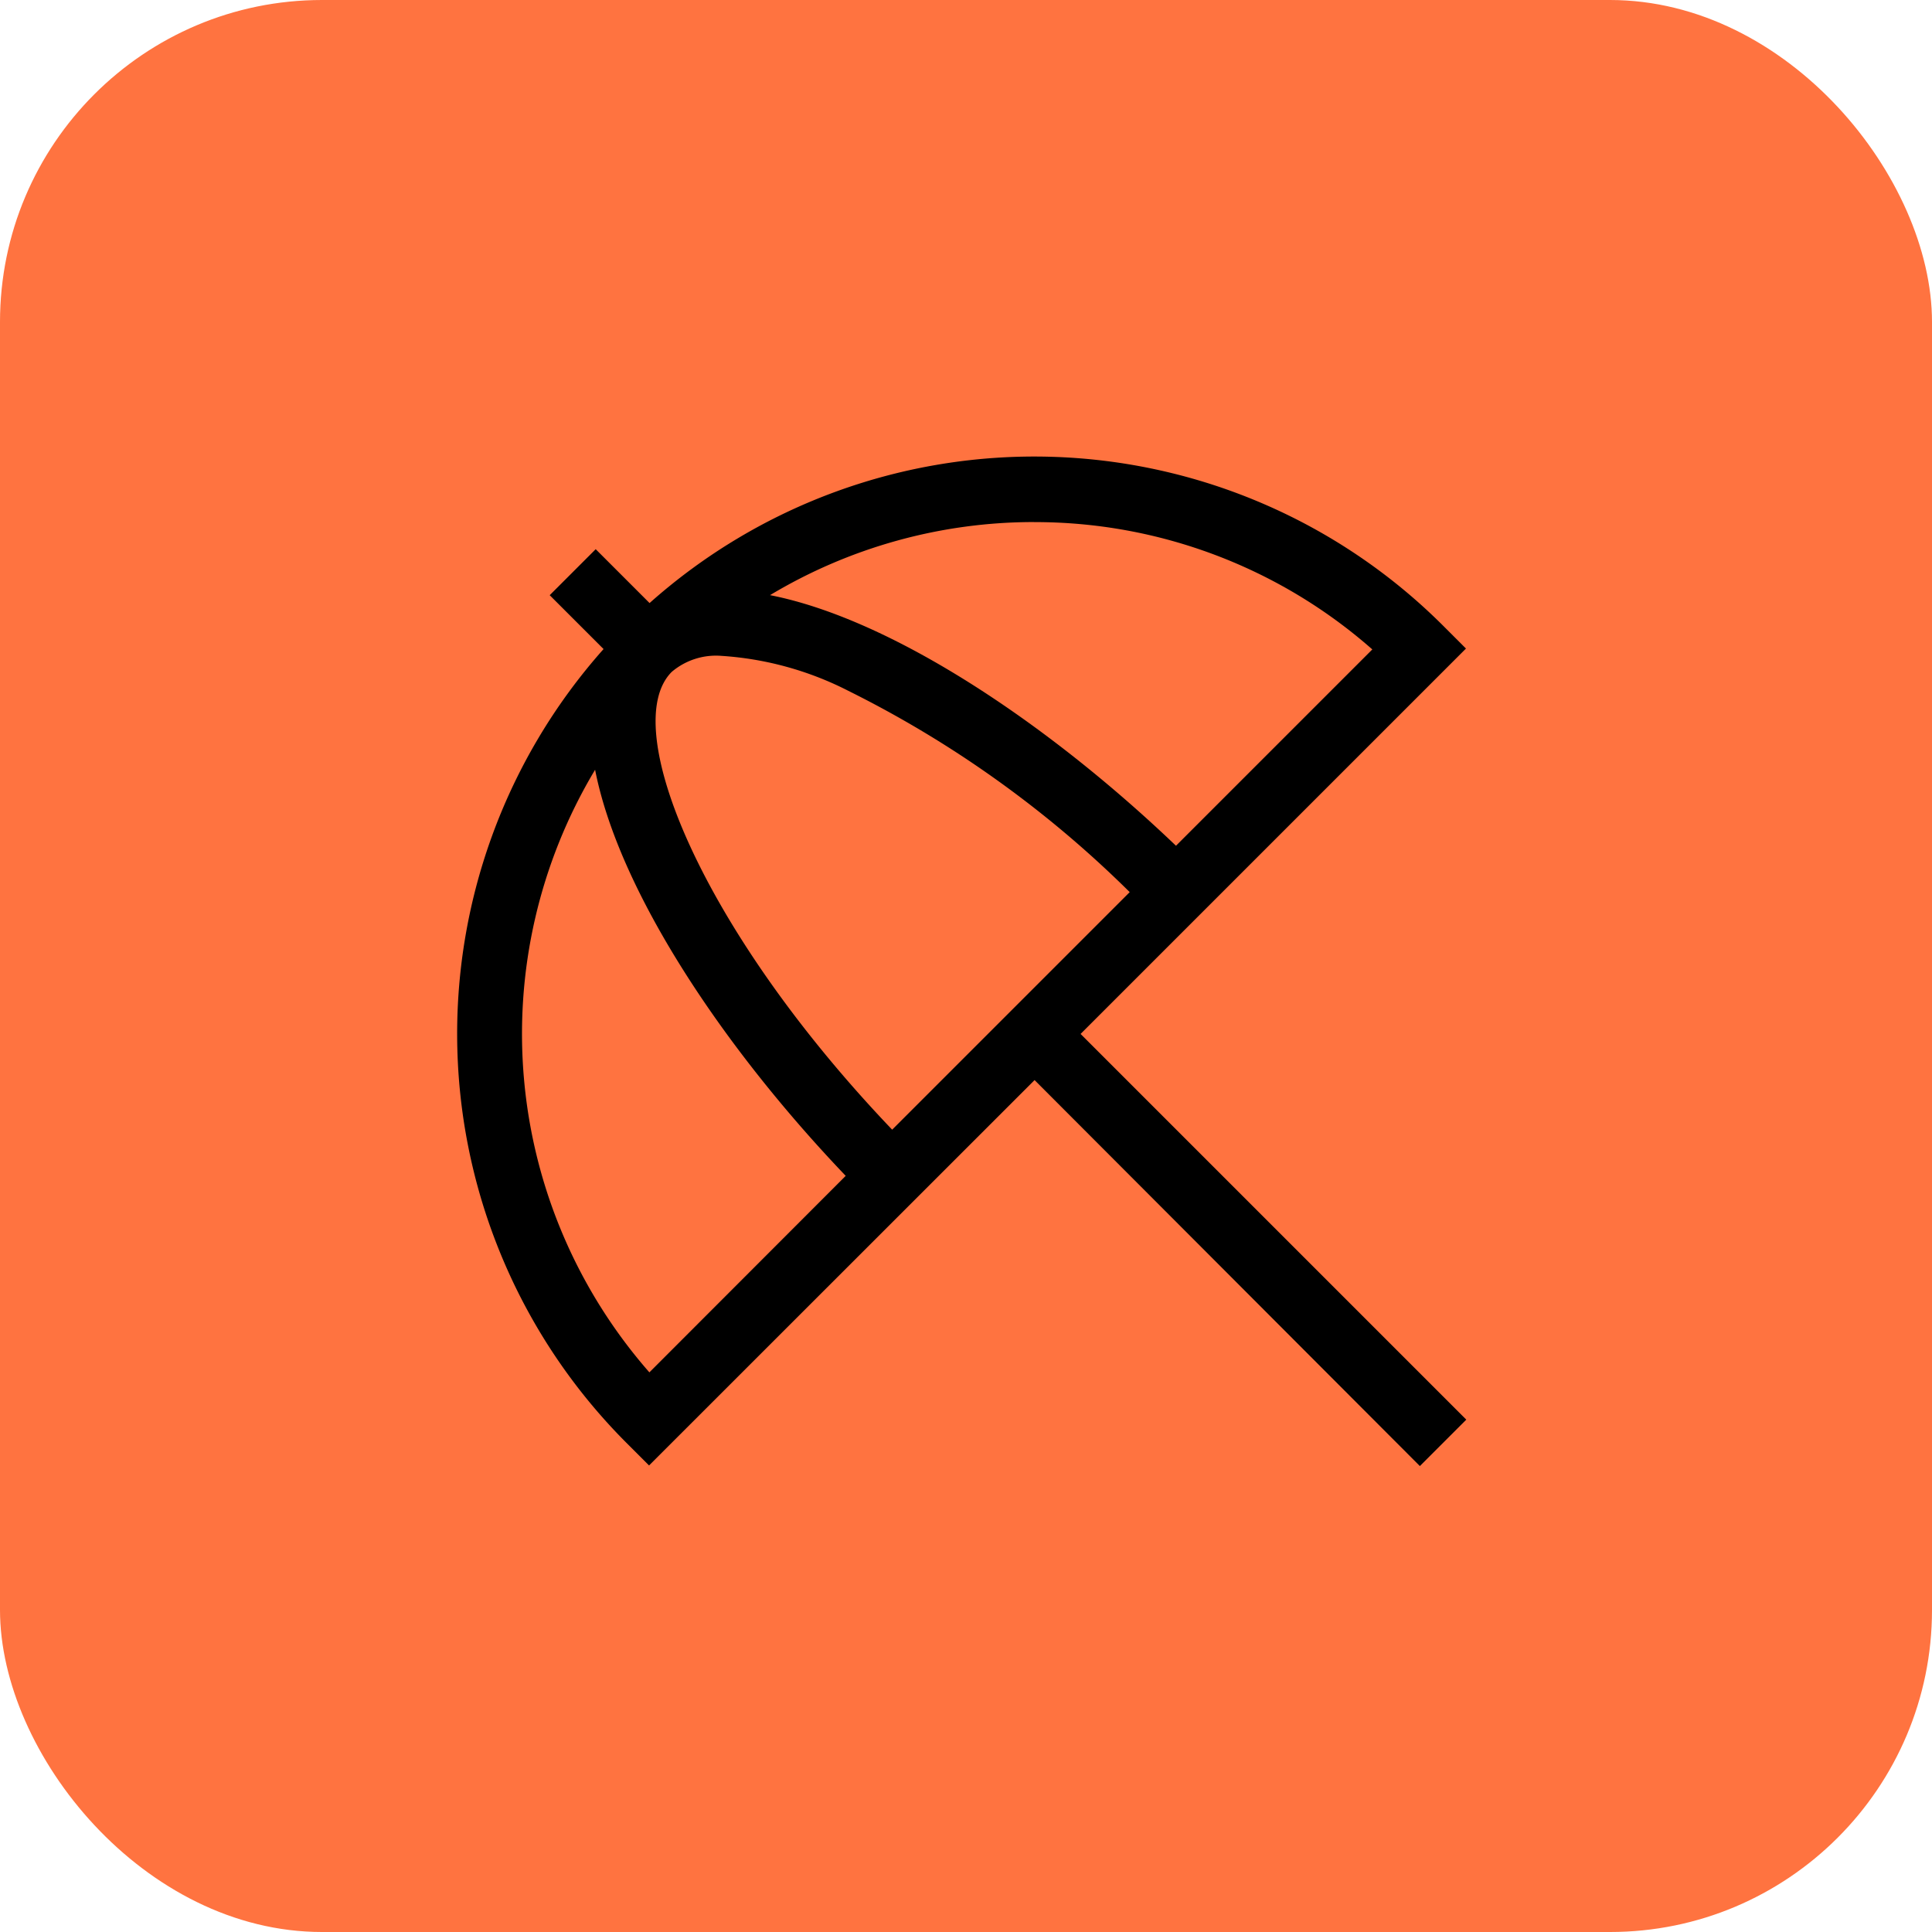 <?xml version="1.0" encoding="UTF-8"?> <svg xmlns="http://www.w3.org/2000/svg" height="42" viewBox="0 0 42 42" width="42"><rect fill="#ff7340" height="42" rx="7" width="42"></rect><path d="m46.629 45.609 8.381-8.381-.5-.5a12.576 12.576 0 0 0 -17.248-.489l-1.171-1.171-.5.5-.5.5 1.171 1.171a12.582 12.582 0 0 0 .489 17.248l.5.5 8.381-8.378 8.376 8.391 1.009-1.009-8.384-8.384zm-1.009-11.13a11.1 11.1 0 0 1 7.354 2.768l-4.268 4.268c-2.837-2.711-6.22-4.938-8.825-5.448a11.147 11.147 0 0 1 5.74-1.589zm-8.362 18.484a11.164 11.164 0 0 1 -1.18-13.1c.51 2.605 2.738 5.991 5.448 8.828zm5.277-5.277c-4.154-4.349-5.964-8.777-4.791-9.951a1.486 1.486 0 0 1 1.081-.348 7.054 7.054 0 0 1 2.756.759 23.6 23.6 0 0 1 6.119 4.377l-5.163 5.163z" transform="translate(-23.141 -23.129)"></path></svg> 